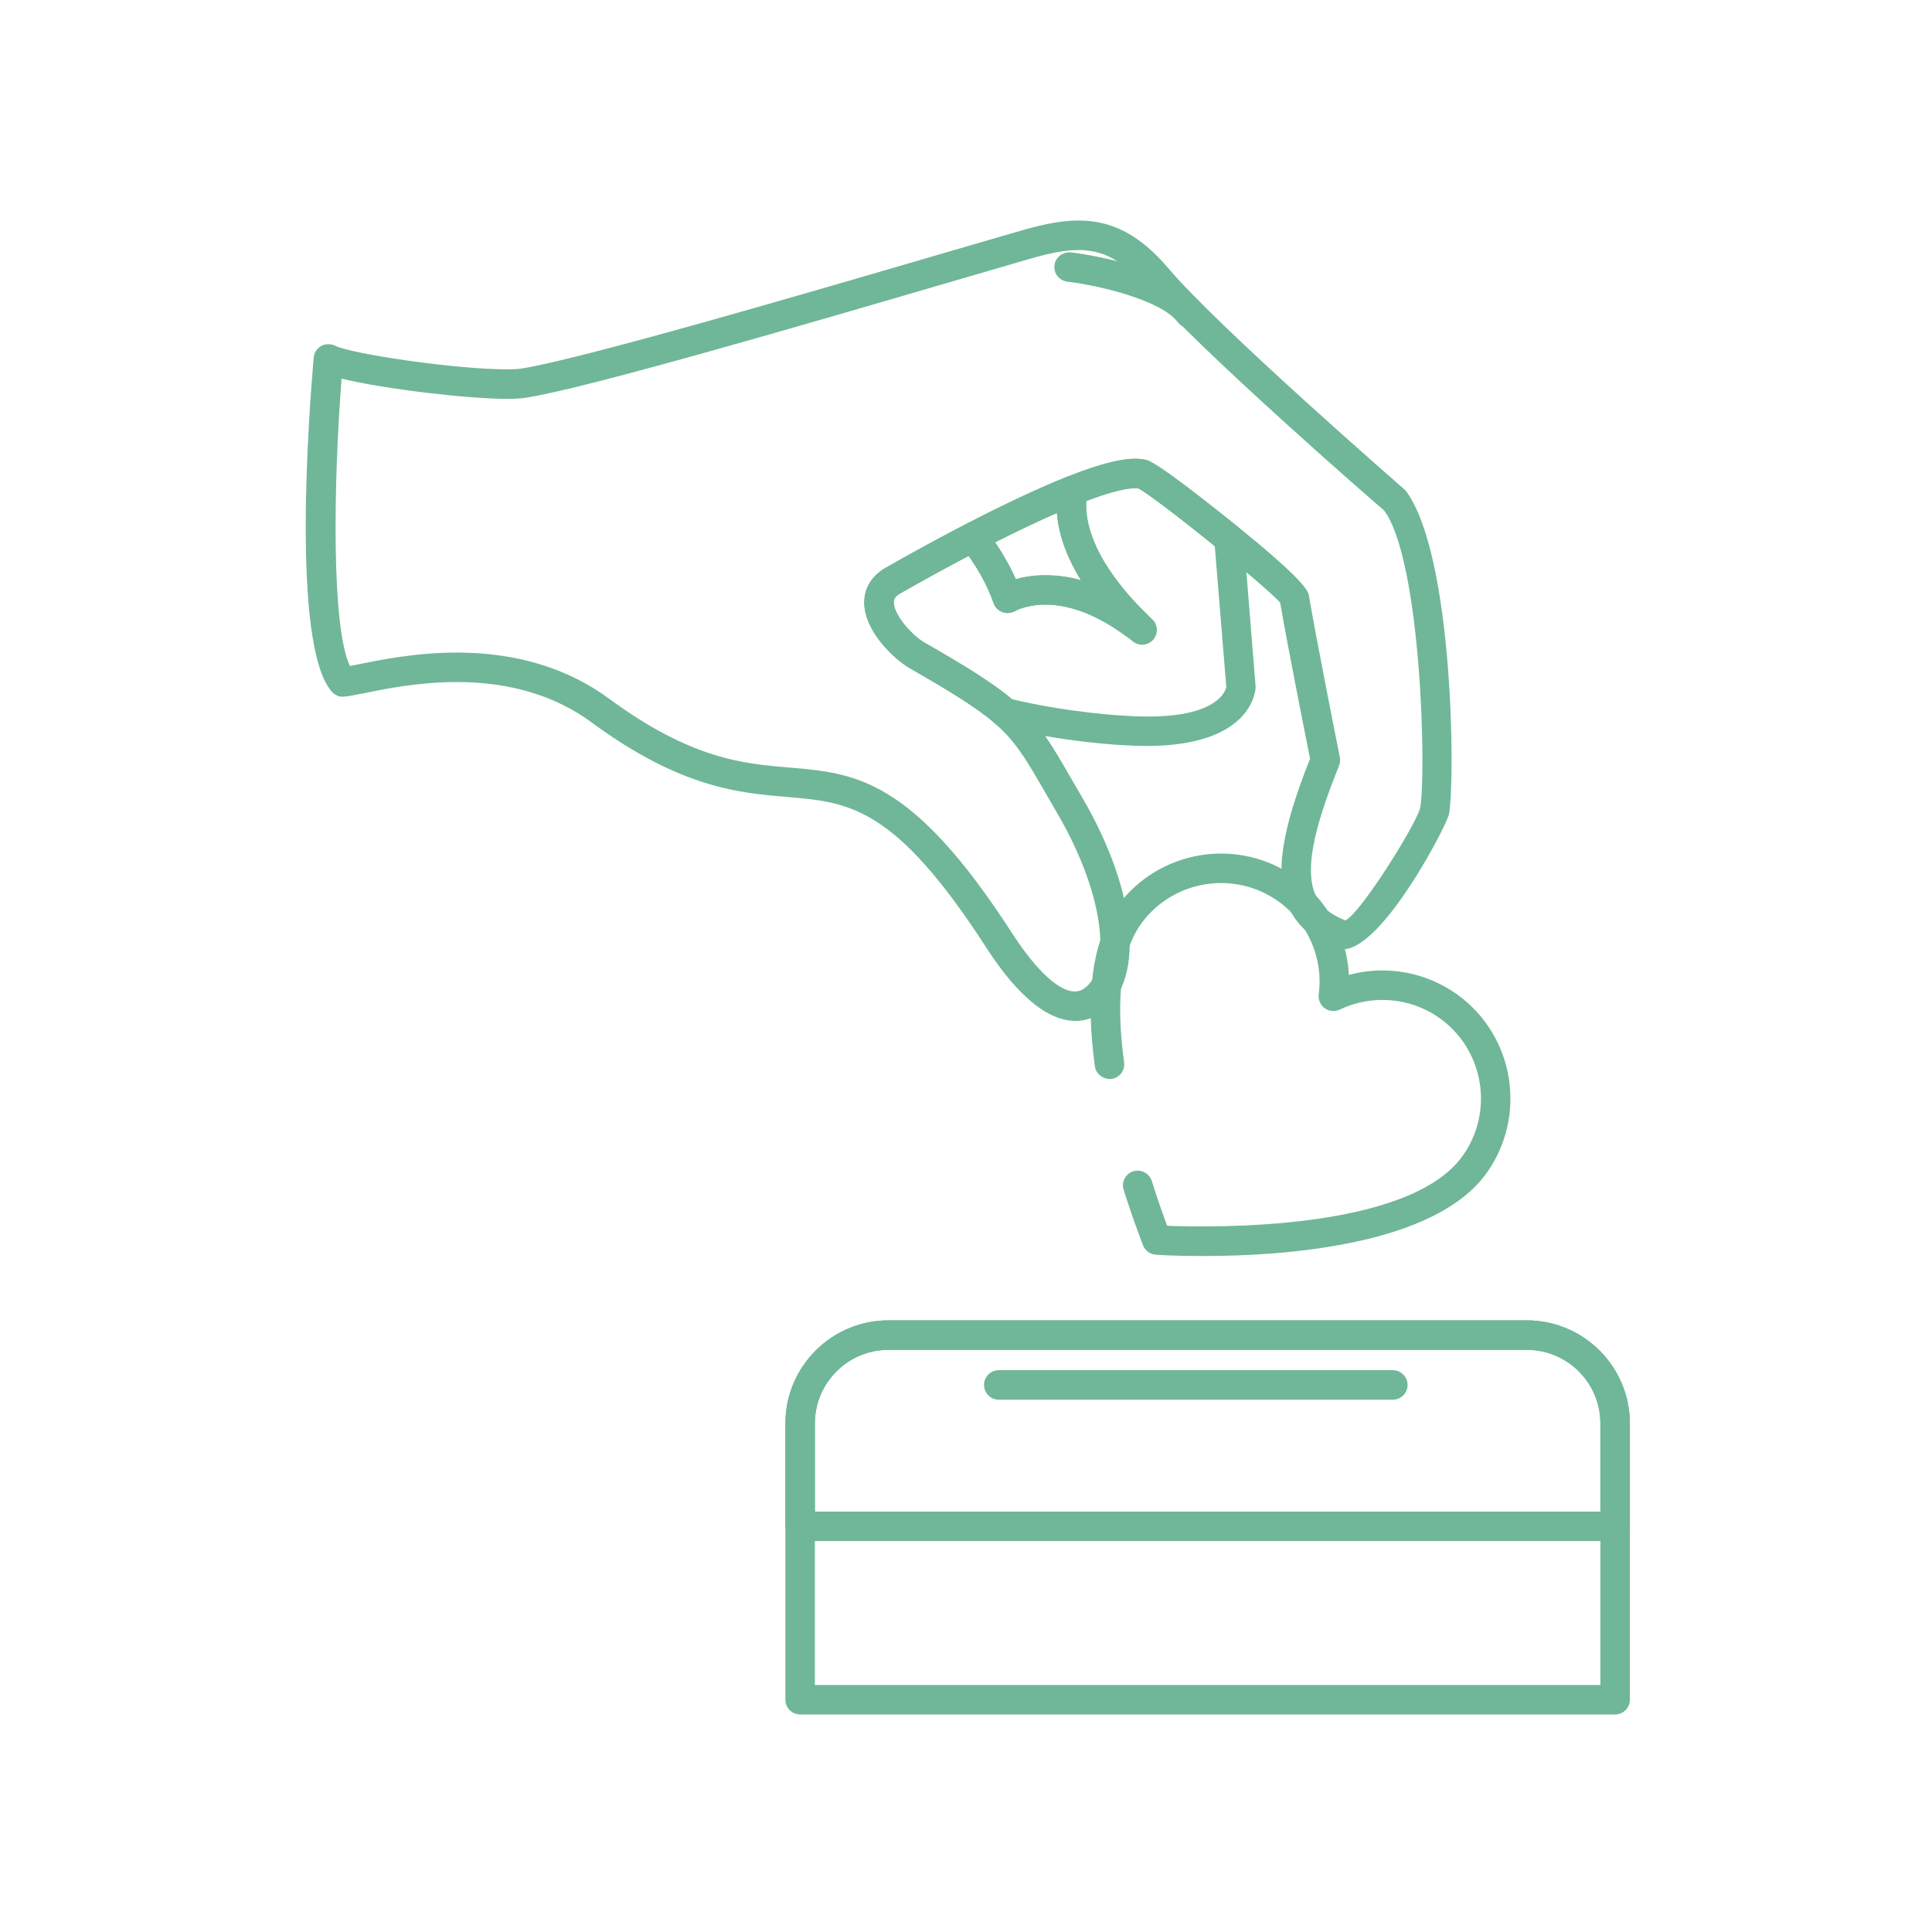 <svg xmlns="http://www.w3.org/2000/svg" id="Layer_1" data-name="Layer 1" viewBox="0 0 1000 1000"><defs><style>      .cls-1 {        fill: none;      }      .cls-1, .cls-2 {        stroke-width: 0px;      }      .cls-2 {        fill: #6fb798;      }    </style></defs><g><path class="cls-2" d="m556.68,528.43c-17.9,0-34.76-20.27-45.74-37.29-47.71-73.93-71.16-75.9-103.64-78.64-24.5-2.05-55.02-4.65-101.05-38.55-18.84-13.89-42.36-20.93-69.89-20.93-19.62,0-37.13,3.58-47.61,5.72-5.11,1.04-8.88,1.76-10.97,1.85-2.32.21-4.51-.86-6.02-2.56-21.34-24.09-11.55-148.28-9.38-172.97.23-2.5,1.67-4.74,3.88-5.99,2.23-1.16,4.9-1.25,7.14-.15,8.64,4.32,62.35,12.25,88.88,12.25,2.97,0,5.42-.09,7.21-.36,29.65-4.41,147.78-38.96,218.35-59.62l40.87-11.89c12.3-3.55,21.41-5.16,29.53-5.16,17.69,0,32.12,7.72,46.8,25.07,26.01,30.68,121.45,113.73,122.42,114.56,24.91,32.88,25.79,150.61,22.52,167.69-1.01,5.39-34.28,69.91-54.96,69.91h-.01c-.94,0-3.39-.45-4.28-.8-11.73-4.59-19.81-11.83-23.97-21.55-6.96-16.19-3.58-39.05,11.33-76.29-2.15-10.7-11.4-57.21-15.49-80.85-8.08-9.09-65.39-55.33-73.53-59.17.13.15-.51,0-1.5,0-15.88,0-63.57,21.34-121.51,54.37-3.44,1.97-3.44,3.73-3.46,4.68,0,6.71,9.64,17.26,15.9,20.87,51.38,29.42,56.1,35.92,75.78,70.03l5.77,9.95c29.41,50.23,32.94,97.54,8.39,112.51-3.64,2.21-7.6,3.31-11.78,3.31Zm-320.32-190.67c30.85,0,57.41,8.05,78.95,23.91,42.54,31.33,69.49,33.63,93.26,35.62,34.03,2.86,63.41,5.34,115.17,85.56,14.12,21.85,28.13,34.25,36.79,29.22,14.19-8.64,13.03-46.18-13.65-91.76l-5.81-10.02c-18.1-31.36-20.88-36.19-70.16-64.42-7.39-4.23-23.58-18.72-23.57-34.1.01-7.48,3.98-13.83,11.15-17.92,29.74-16.96,101.84-56.4,129.08-56.4,2.27,0,4.23.24,6.04.71,5.52,1.49,82.01,59.21,83.77,69.55,4.43,26,16.13,84.25,16.13,84.28.3,1.46.15,2.98-.42,4.35-13.76,33.9-17.56,54.43-12.31,66.66,2.58,5.99,7.51,10.23,15.53,13.39,7.21-2.68,36.02-48.5,38.72-57.98,3.4-17.74.55-128.66-18.68-154.27-2.88-2.27-96.2-83.5-122.95-115.04-11.83-13.98-22.02-19.67-35.16-19.67-6.62,0-14.41,1.4-25.29,4.56l-40.81,11.9c-75.54,22.09-189.72,55.48-220.39,60.04-2.34.36-5.58.53-9.47.53-19.63,0-63.63-5.07-85.48-10.49-4.25,54.67-5.29,128.87,4.35,148.79,1.31-.27,2.83-.6,4.55-.95,11.03-2.24,29.5-6.02,50.66-6.02Z"></path><path class="cls-2" d="m615.79,169.86c-2.31,0-4.59-1.04-6.1-3.04-8.45-11.24-39.6-18.87-57.27-21.05-4.17-.51-7.16-4.32-6.63-8.5.52-4.2,4.38-6.94,8.5-6.65,5.34.66,52.5,6.98,67.6,27.01,2.53,3.37,1.86,8.14-1.51,10.7-1.37,1.01-2.98,1.52-4.59,1.52Z"></path><path class="cls-2" d="m593.4,386.11h0c-3.76,0-7.78-.12-12.09-.42-1.13-.03-31.18-1.55-62.89-9.42-1.18-.27-2.28-.83-3.19-1.64-9.3-8.14-23.28-16.69-44.31-28.77-7.39-4.23-23.58-18.72-23.57-34.1.01-7.48,3.98-13.83,11.15-17.92,12.25-6.98,26.74-14.93,41.62-22.66,3.24-1.79,7.27-.83,9.55,2.09,6.84,8.85,12.24,17.74,16.11,26.5,7.62-2.21,21.06-3.01,33.67.51-8.71-14.07-14.67-30.56-11.84-47.67.43-2.62,2.22-4.86,4.71-5.84,20.46-8.11,33.27-10.79,41.33-8.61,6.02,1.67,32.2,22.45,47.25,34.7,1.61,1.34,2.63,3.25,2.79,5.31l6.23,77.45c-.04,2.23-2.2,30.5-56.53,30.5Zm-69.56-24.21c29.65,7.12,58.04,8.56,58.32,8.56,50.23,3.46,52.56-14.79,52.57-14.94l-5.96-72.86c-20.58-16.66-36.38-28.35-39.66-29.93.06.06-.61-.09-1.58-.06-3.64,0-10.94,1.19-25.29,6.62-1.27,25.52,23.12,51.04,34.1,61.17,3.03,2.77,3.29,7.45.61,10.58-2.68,3.16-7.35,3.55-10.55.98-15.56-12.49-31.23-19.08-45.3-19.08-9.87,0-15.61,3.28-15.67,3.31-1.98,1.1-4.44,1.37-6.54.57-2.13-.81-3.85-2.48-4.59-4.62-2.74-7.96-7.08-16.16-12.91-24.45-12.65,6.65-24.83,13.36-35.33,19.35-3.43,1.94-3.43,3.7-3.44,4.65,0,6.71,9.64,17.26,15.9,20.87,20.85,11.95,35.15,20.72,45.31,29.28Z"></path><path class="cls-2" d="m588.18,330.9h-.63c-1.64,0-3.25-.54-4.58-1.52-14.37-10.73-28.86-16.43-41.88-16.43-9.87,0-15.61,3.28-15.67,3.31-1.98,1.1-4.44,1.37-6.54.57-2.13-.81-3.85-2.48-4.59-4.62-3.28-9.51-8.9-19.47-16.68-29.6-1.37-1.79-1.89-4.11-1.4-6.32.49-2.2,1.94-4.08,3.95-5.1,20.2-10.46,37.72-18.66,52.12-24.42,2.61-.95,5.47-.6,7.62,1.13,2.15,1.73,3.19,4.47,2.74,7.22-4.06,24.59,17.59,49.81,30.84,62.66,2.24,2.18,2.94,5.46,1.77,8.35-1.18,2.89-3.97,4.77-7.08,4.77Zm-47.09-33.21c6.08,0,12.24.86,18.45,2.62-6.45-10.43-11.51-22.33-12.48-34.79-9.55,4.14-20.26,9.24-32,15.18,4.35,6.41,7.93,12.79,10.71,19.08,3.88-1.13,9.03-2.09,15.31-2.09Z"></path><path class="cls-2" d="m622.82,650.12c-13.8,0-23.16-.56-24.55-.68-2.92-.18-5.47-2.03-6.57-4.74,0,0-4.63-11.51-10.1-28.86-1.27-4.03.95-8.32,4.98-9.57,4.03-1.22,8.3.98,9.57,4.98,3.27,10.31,6.2,18.48,7.98,23.22,23.34.86,124.73,2.74,152.74-35.92,16.5-22.81,11.39-54.82-11.4-71.34-15.13-10.94-35.12-12.7-52.04-4.65-2.5,1.22-5.48.89-7.76-.71-2.25-1.64-3.44-4.38-3.09-7.16,2.42-18.6-5.5-36.99-20.66-47.97-22.75-16.46-54.76-11.39-71.28,11.42-10.29,14.22-13.33,38.99-8.81,71.7.58,4.17-2.34,8.02-6.51,8.61-4.2.33-8.03-2.36-8.6-6.53-5.14-37.2-1.25-65.02,11.55-82.72,21.43-29.6,62.96-36.28,92.59-14.82,16.41,11.87,26.29,30.38,27.32,50.23,19.18-5.19,39.87-1.58,56.24,10.26,29.59,21.43,36.23,62.99,14.81,92.62-27.22,37.56-105.9,42.63-146.4,42.63Z"></path><path class="cls-2" d="m835.99,887.41h-421.84c-4.22,0-7.63-3.43-7.63-7.63v-143.04c0-29.39,23.92-53.33,53.33-53.33h330.42c29.41,0,53.35,23.94,53.35,53.33v143.04c0,4.2-3.42,7.63-7.63,7.63Zm-414.21-15.26h406.58v-135.4c0-20.99-17.08-38.07-38.09-38.07h-330.42c-20.99,0-38.07,17.08-38.07,38.07v135.4Z"></path><path class="cls-2" d="m835.99,797.65h-421.84c-4.22,0-7.63-3.43-7.63-7.63v-53.27c0-29.39,23.92-53.33,53.33-53.33h330.42c29.41,0,53.35,23.94,53.35,53.33v53.27c0,4.2-3.42,7.63-7.63,7.63Zm-414.21-15.26h406.58v-45.64c0-20.99-17.08-38.07-38.09-38.07h-330.42c-20.99,0-38.07,17.08-38.07,38.07v45.64Z"></path><path class="cls-2" d="m720.93,724.47h-203.97c-4.22,0-7.63-3.43-7.63-7.63s3.41-7.63,7.63-7.63h203.97c4.22,0,7.63,3.43,7.63,7.63s-3.41,7.63-7.63,7.63Z"></path></g><rect class="cls-1" x="1.45" y="-.97" width="998.98" height="1003.51"></rect></svg>